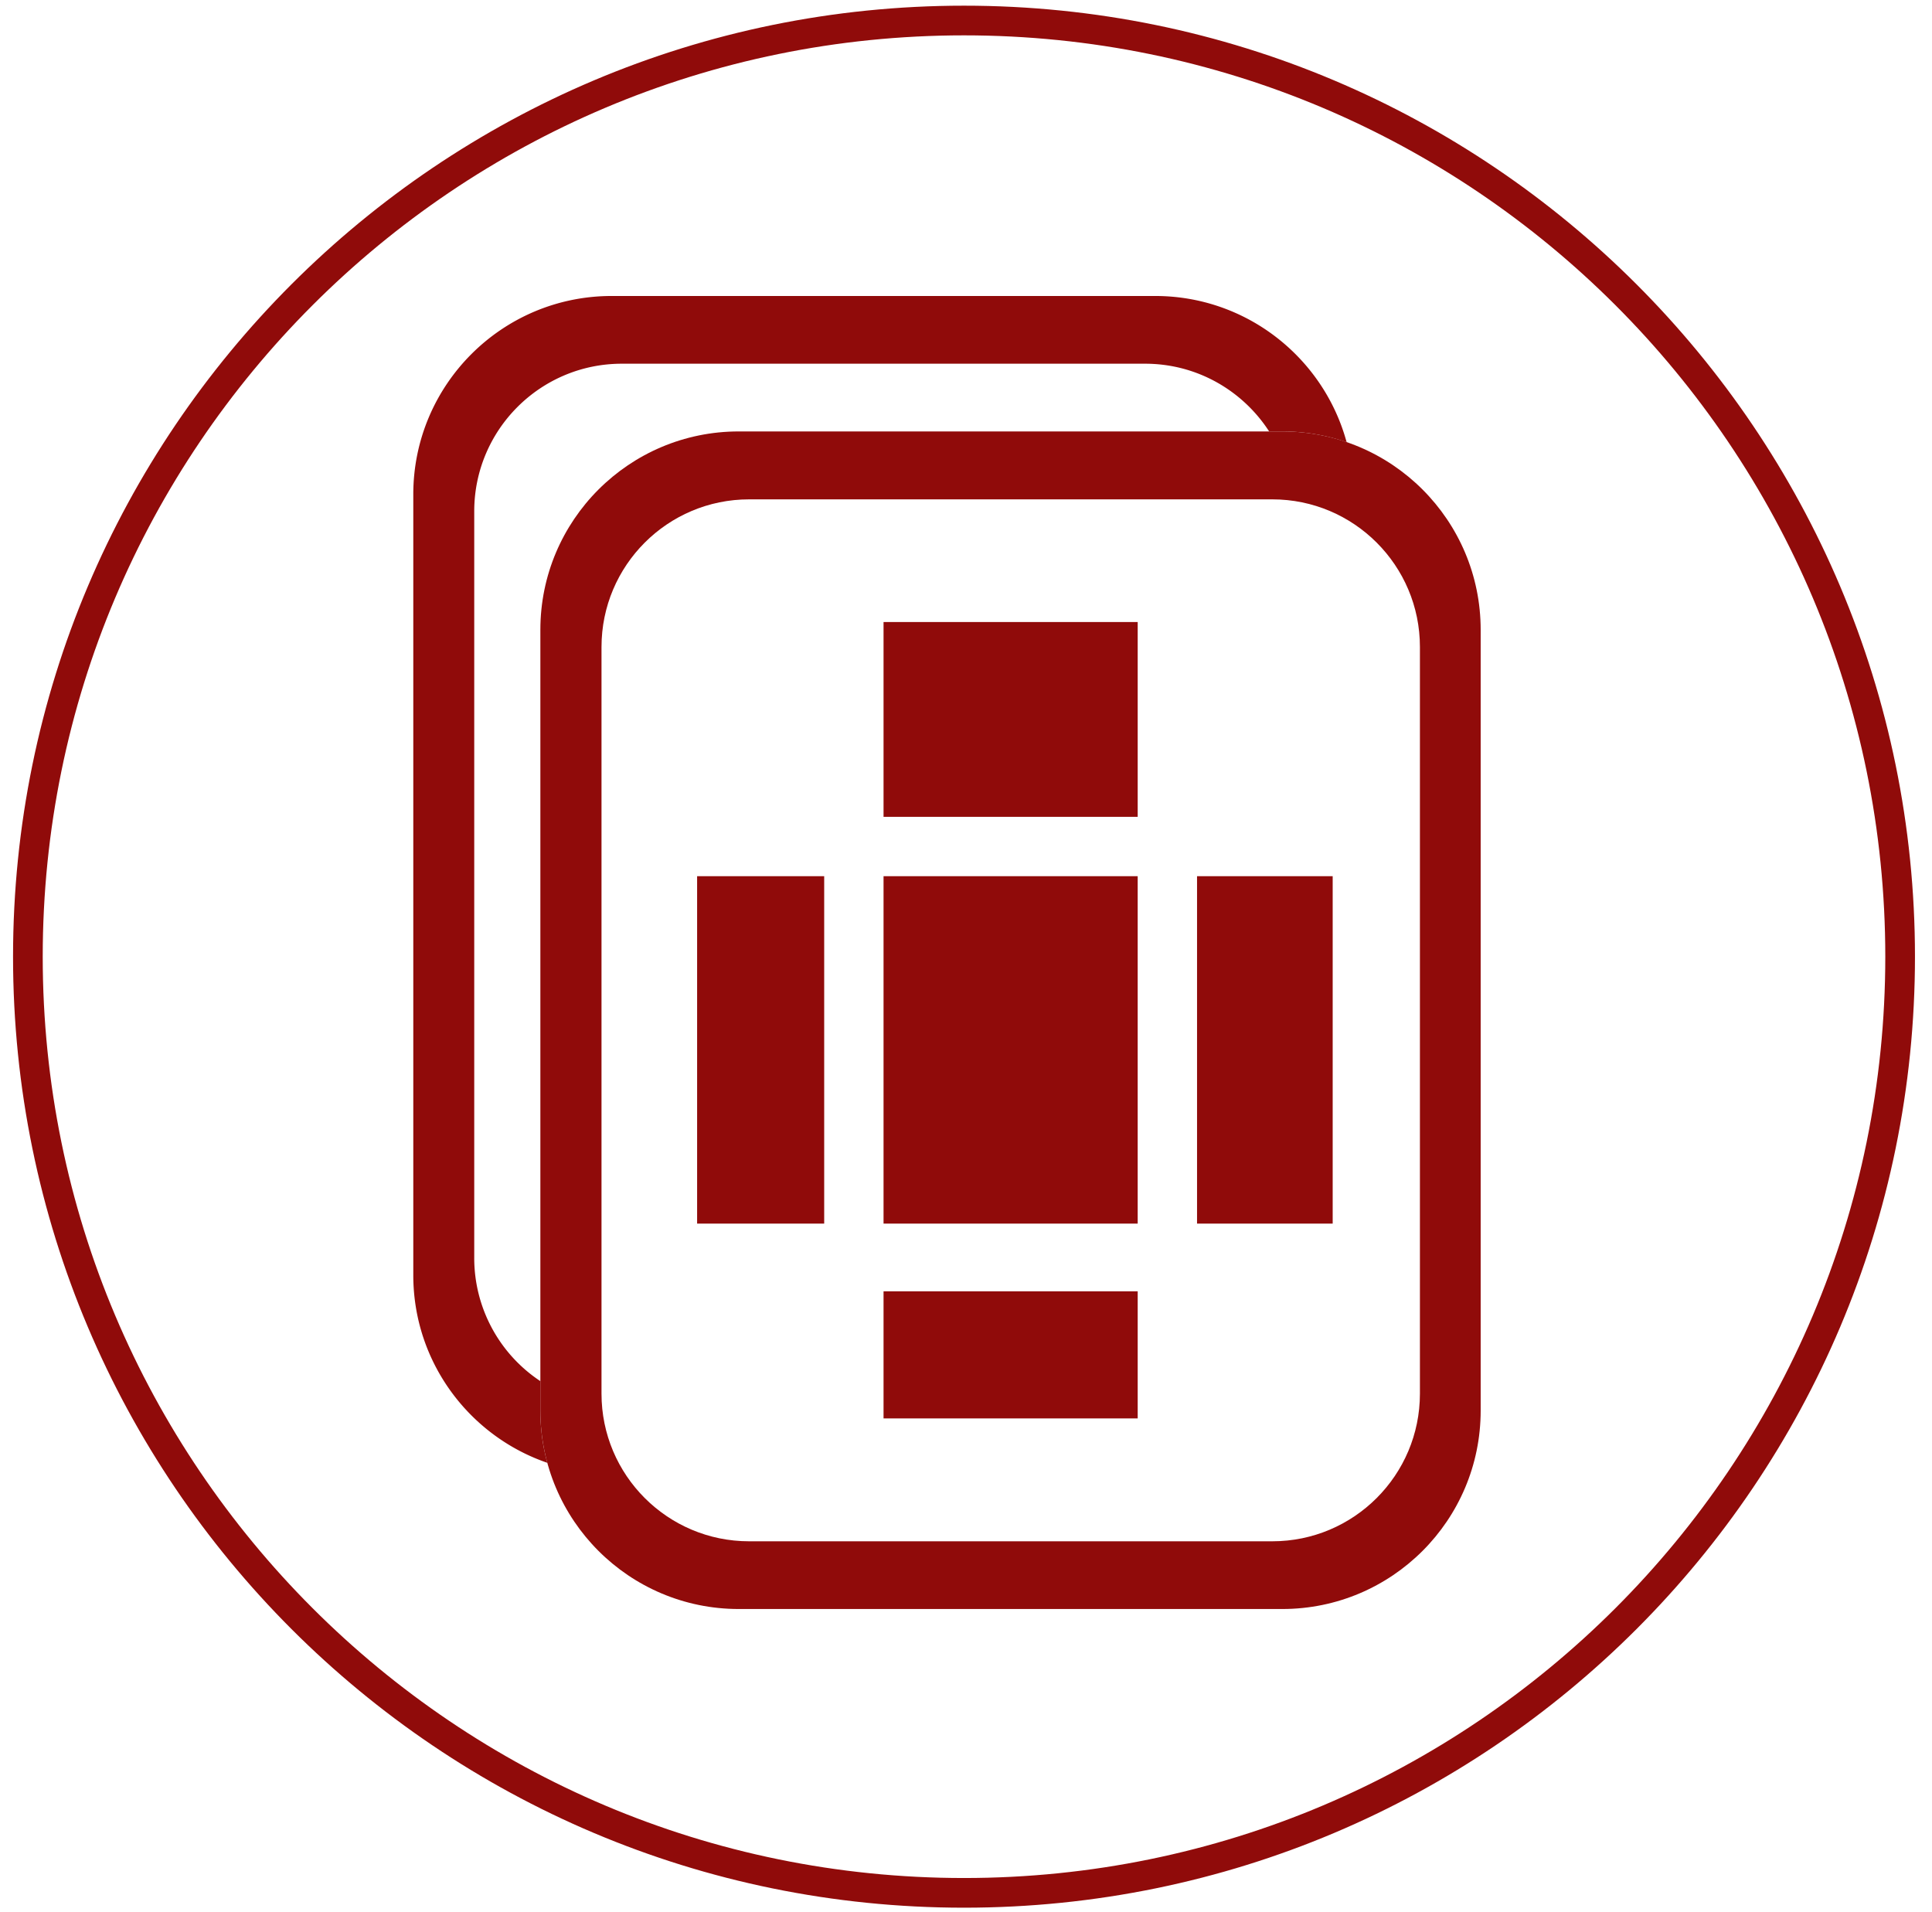 <svg fill="none" xmlns="http://www.w3.org/2000/svg" viewBox="0 0 97 96"><path d="M64.38 21.66H37.09c-5.5 0-9.96 4.46-9.96 9.96v39.2c0 5.5 4.46 9.96 9.96 9.96h27.29c5.5 0 9.96-4.46 9.96-9.96v-39.2c0-5.5-4.46-9.96-9.96-9.96Zm6.91 48.31c0 4.09-3.32 7.41-7.41 7.41H37.61c-4.09 0-7.41-3.32-7.41-7.41V32.48c0-4.09 3.32-7.41 7.41-7.41h26.27c4.09 0 7.41 3.32 7.41 7.41v37.49Z" fill="#900b0a"/><path d="M27.13 70.82v-1.48a7.41 7.41 0 0 1-3.32-6.18V25.67c0-4.09 3.32-7.41 7.41-7.41h26.27c2.62 0 4.91 1.36 6.23 3.4h.66c1.13 0 2.22.19 3.23.54-1.15-4.23-5.02-7.34-9.61-7.34H30.71c-5.5 0-9.96 4.46-9.96 9.96v39.2c0 4.37 2.82 8.08 6.73 9.42-.23-.83-.35-1.71-.35-2.62Z" fill="#900b0a"/><path d="M57.12 31.23H44.36v9.78h12.76v-9.78ZM57.12 64.83H44.36v6.38h12.76v-6.38ZM66.91 43.99H60.1v17.44h6.81V43.99ZM57.12 43.99H44.36v17.44h12.76V43.99ZM41.38 43.99H35v17.44h6.38V43.99Z" fill="#900b0a"/><path d="M48.4 95.03c25.958 0 47-21.043 47-47 0-25.958-21.042-47-47-47-25.957 0-47 21.042-47 47 0 25.957 21.043 47 47 47Z" stroke="#900b0a" stroke-width="1.49" stroke-miterlimit="10"/></svg>